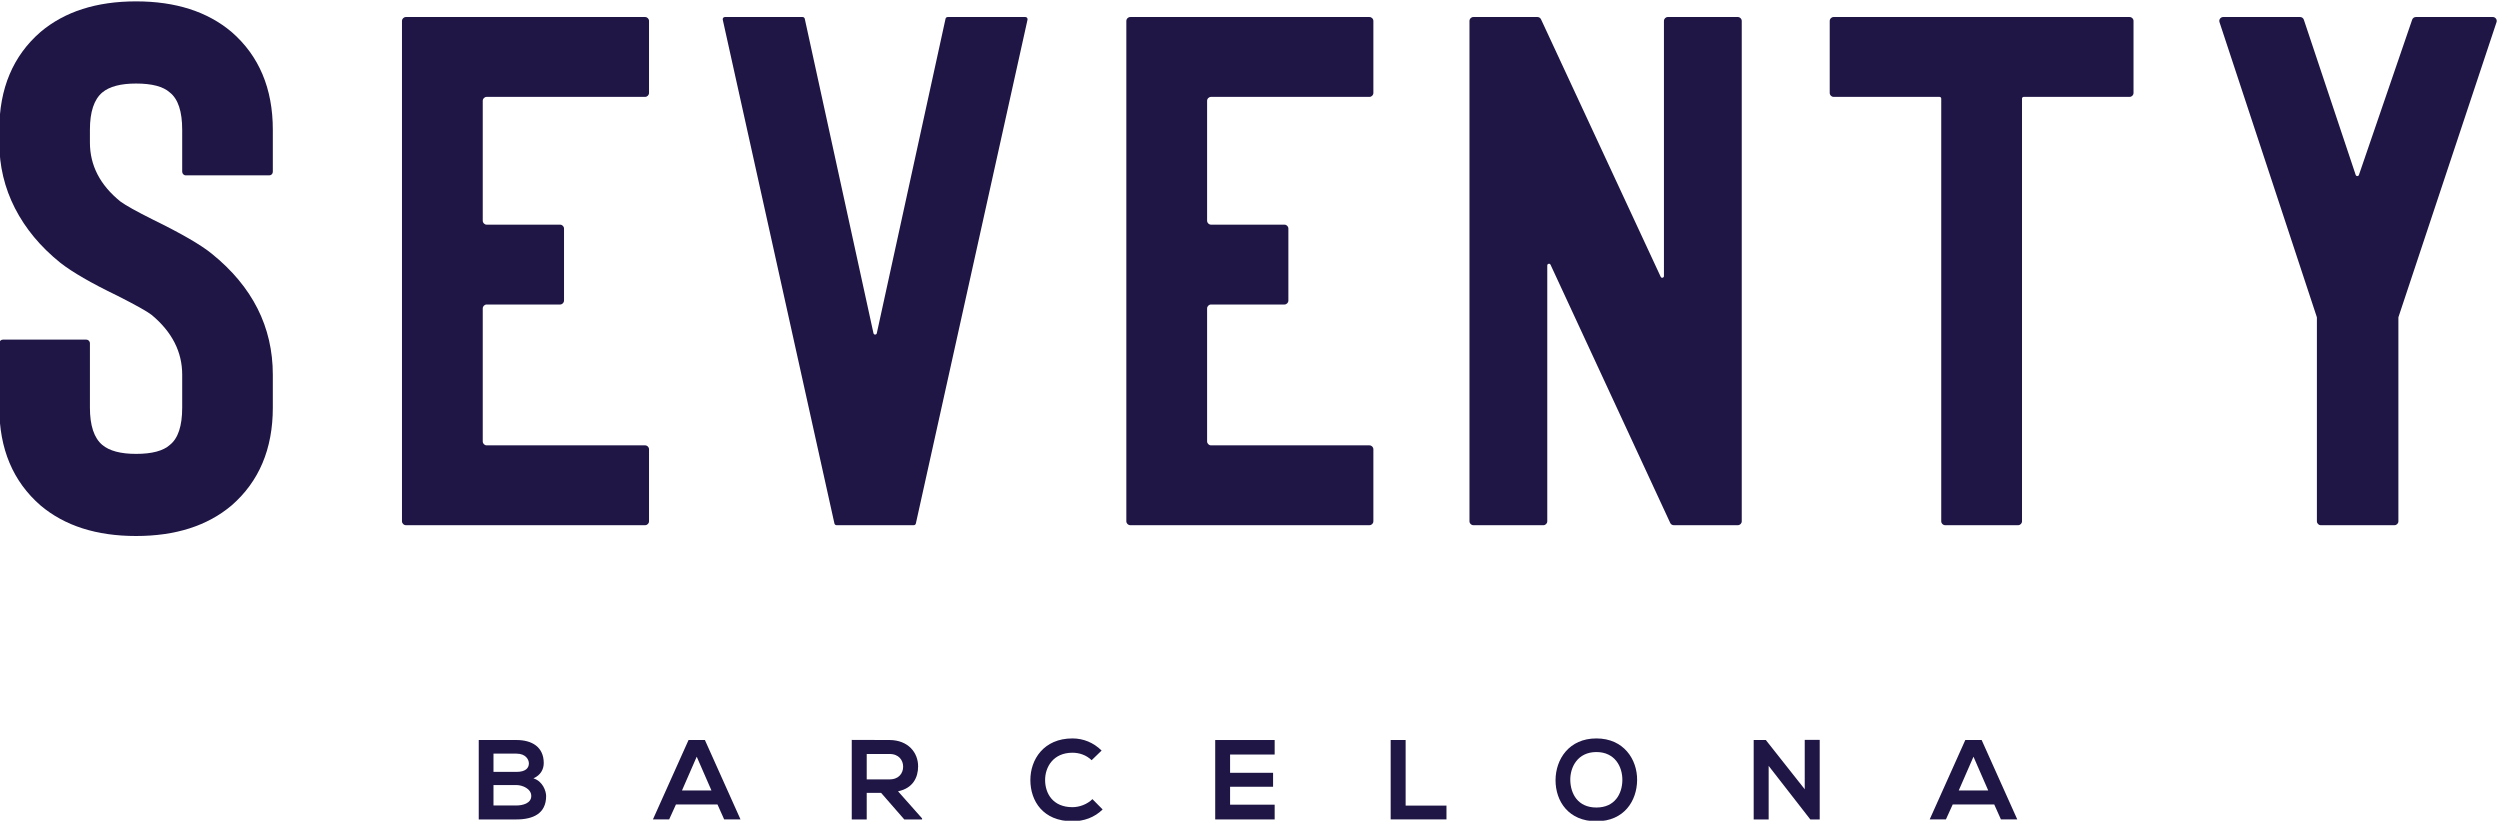 <?xml version="1.0" encoding="UTF-8" standalone="no"?>
<svg
   xmlns:dc="http://purl.org/dc/elements/1.1/"
   xmlns:cc="http://creativecommons.org/ns#"
   xmlns:rdf="http://www.w3.org/1999/02/22-rdf-syntax-ns#"
   xmlns:svg="http://www.w3.org/2000/svg"
   xmlns="http://www.w3.org/2000/svg"
   id="svg910"
   version="1.1"
   viewBox="0 0 66.146 21.715"
   height="21.715mm"
   width="66.146mm">
  <defs
     id="defs904">
    <clipPath
       clipPathUnits="userSpaceOnUse"
       id="clipPath1471">
      <path
         d="M 0,283.46 H 566.93 V 0 H 0 Z"
         id="path1469" />
    </clipPath>
  </defs>
  <g
     transform="translate(-62.642,-128.084)"
     id="layer1">
    <g
       id="g1463"
       transform="matrix(0.179,0,0,-0.179,44.922,164.336)">
      <g
         id="g1465">
        <g
           id="g1467"
           clip-path="url(#clipPath1471)">
          <g
             id="g1473"
             transform="translate(170.35,187.622)">
            <path
               d="m 0,0 v -17.719 c 0,-0.323 0.262,-0.585 0.582,-0.585 h 10.849 c 0.32,0 0.582,-0.259 0.582,-0.582 v -10.639 c 0,-0.32 -0.262,-0.582 -0.582,-0.582 H 0.582 C 0.262,-30.107 0,-30.369 0,-30.689 v -19.655 c 0,-0.32 0.262,-0.582 0.582,-0.582 h 23.412 c 0.323,0 0.583,-0.259 0.583,-0.579 v -10.642 c 0,-0.321 -0.26,-0.58 -0.583,-0.58 h -35.349 c -0.32,0 -0.583,0.259 -0.583,0.58 v 73.953 c 0,0.32 0.263,0.58 0.583,0.58 h 35.349 c 0.323,0 0.583,-0.26 0.583,-0.58 V 1.167 c 0,-0.323 -0.26,-0.585 -0.583,-0.585 H 0.582 C 0.262,0.582 0,0.323 0,0"
               style="fill:#1f1646;fill-opacity:1;fill-rule:nonzero;stroke:none"
               id="path1475" />
          </g>
          <g
             id="g1477"
             transform="translate(239.073,200.009)">
            <path
               d="m 0,0 h 11.483 c 0.207,0 0.361,-0.189 0.32,-0.39 L -4.701,-74.85 c -0.029,-0.157 -0.163,-0.265 -0.32,-0.265 h -11.402 c -0.155,0 -0.291,0.108 -0.321,0.265 l -16.504,74.46 c -0.041,0.201 0.113,0.39 0.32,0.39 h 11.484 c 0.156,0 0.294,-0.111 0.322,-0.268 l 10.154,-46.475 c 0.058,-0.261 0.433,-0.261 0.491,0 L -0.32,-0.268 C -0.294,-0.111 -0.157,0 0,0"
               style="fill:#1f1646;fill-opacity:1;fill-rule:nonzero;stroke:none"
               id="path1479" />
          </g>
          <g
             id="g1481"
             transform="translate(355.867,124.895)">
            <path
               d="m 0,0 h -9.469 c -0.224,0 -0.43,0.128 -0.524,0.335 L -27.683,38.5 c -0.113,0.244 -0.483,0.162 -0.483,-0.108 V 0.579 C -28.166,0.26 -28.425,0 -28.745,0 h -10.342 c -0.32,0 -0.579,0.26 -0.579,0.579 v 73.954 c 0,0.323 0.259,0.582 0.579,0.582 h 9.469 c 0.227,0 0.431,-0.131 0.527,-0.338 l 17.689,-38.059 c 0.114,-0.244 0.48,-0.163 0.48,0.108 v 37.707 c 0,0.323 0.26,0.582 0.579,0.582 H 0 c 0.32,0 0.579,-0.259 0.579,-0.582 V 0.579 C 0.579,0.26 0.32,0 0,0"
               style="fill:#1f1646;fill-opacity:1;fill-rule:nonzero;stroke:none"
               id="path1483" />
          </g>
          <g
             id="g1485"
             transform="translate(453.506,155.58)">
            <path
               d="m 0,0 v -30.107 c 0,-0.32 -0.26,-0.579 -0.58,-0.579 h -10.887 c -0.319,0 -0.579,0.259 -0.579,0.579 V 0 c -0.003,0.029 -0.009,0.055 -0.012,0.079 l -14.384,43.59 c -0.126,0.373 0.154,0.76 0.549,0.76 h 11.368 c 0.25,0 0.471,-0.16 0.549,-0.396 l 7.664,-22.944 c 0.077,-0.227 0.4,-0.23 0.478,-0.003 l 7.871,22.953 c 0.079,0.232 0.3,0.39 0.547,0.39 h 11.37 c 0.397,0 0.676,-0.387 0.551,-0.763 L 0.012,0.082 C 0.009,0.055 0.006,0.029 0,0"
               style="fill:#1f1646;fill-opacity:1;fill-rule:nonzero;stroke:none"
               id="path1487" />
          </g>
          <g
             id="g1489"
             transform="translate(277.419,187.622)">
            <path
               d="m 0,0 v -17.719 c 0,-0.323 0.262,-0.585 0.583,-0.585 h 10.848 c 0.32,0 0.582,-0.259 0.582,-0.582 v -10.639 c 0,-0.32 -0.262,-0.582 -0.582,-0.582 H 0.583 C 0.262,-30.107 0,-30.369 0,-30.689 v -19.655 c 0,-0.32 0.262,-0.582 0.583,-0.582 h 23.412 c 0.323,0 0.582,-0.259 0.582,-0.579 v -10.642 c 0,-0.321 -0.259,-0.58 -0.582,-0.58 h -35.35 c -0.32,0 -0.583,0.259 -0.583,0.58 v 73.953 c 0,0.32 0.263,0.58 0.583,0.58 h 35.35 c 0.323,0 0.582,-0.26 0.582,-0.58 V 1.167 c 0,-0.323 -0.259,-0.585 -0.582,-0.585 H 0.583 C 0.262,0.582 0,0.323 0,0"
               style="fill:#1f1646;fill-opacity:1;fill-rule:nonzero;stroke:none"
               id="path1491" />
          </g>
          <g
             id="g1493"
             transform="translate(413.776,188.205)">
            <path
               d="m 0,0 h -15.655 c -0.137,0 -0.25,-0.113 -0.25,-0.253 v -62.479 c 0,-0.32 -0.259,-0.579 -0.579,-0.579 h -10.78 c -0.32,0 -0.579,0.259 -0.579,0.579 v 62.479 c 0,0.14 -0.113,0.253 -0.25,0.253 h -15.655 c -0.32,0 -0.579,0.259 -0.579,0.579 v 10.645 c 0,0.32 0.259,0.58 0.579,0.58 H 0 c 0.319,0 0.579,-0.26 0.579,-0.58 V 0.579 C 0.579,0.259 0.319,0 0,0"
               style="fill:#1f1646;fill-opacity:1;fill-rule:nonzero;stroke:none"
               id="path1495" />
          </g>
          <g
             id="g1497"
             transform="translate(119.105,123.297)">
            <path
               d="m 0,0 c -5.845,0 -10.555,1.508 -14.126,4.523 -4.061,3.535 -6.09,8.352 -6.09,14.459 v 9.51 c 0,0.294 0.242,0.535 0.536,0.535 h 12.325 c 0.293,0 0.535,-0.241 0.535,-0.535 v -9.51 c 0,-2.649 0.609,-4.489 1.828,-5.519 1.054,-0.882 2.719,-1.324 4.992,-1.324 2.355,0 4.017,0.442 4.992,1.324 1.22,0.958 1.828,2.797 1.828,5.519 v 4.858 c 0,3.386 -1.505,6.328 -4.506,8.832 -0.652,0.512 -2.357,1.47 -5.114,2.864 -3.819,1.842 -6.619,3.458 -8.404,4.858 -2.922,2.355 -5.155,5.039 -6.698,8.058 -1.542,3.015 -2.314,6.252 -2.314,9.71 v 1.878 c 0,6.106 2.029,10.927 6.09,14.458 3.571,3.016 8.281,4.526 14.126,4.526 5.845,0 10.552,-1.51 14.126,-4.526 4.058,-3.531 6.09,-8.352 6.09,-14.458 v -6.215 c 0,-0.285 -0.233,-0.518 -0.518,-0.518 H 7.356 c -0.294,0 -0.536,0.241 -0.536,0.538 v 6.195 c 0,2.724 -0.608,4.561 -1.828,5.519 C 4.017,66.44 2.355,66.88 0,66.88 -2.273,66.88 -3.938,66.44 -4.992,65.559 -6.211,64.525 -6.82,62.688 -6.82,60.04 v -1.878 c 0,-3.385 1.502,-6.29 4.506,-8.718 0.809,-0.588 2.393,-1.473 4.751,-2.649 4.217,-2.061 7.143,-3.752 8.767,-5.076 6.008,-4.856 9.012,-10.814 9.012,-17.879 V 18.982 C 20.216,12.875 18.184,8.058 14.126,4.523 10.552,1.508 5.845,0 0,0"
               style="fill:#1f1646;fill-opacity:1;fill-rule:nonzero;stroke:none"
               id="path1499" />
          </g>
          <g
             id="g1501"
             transform="translate(171.938,83.466)">
            <path
               d="m 0,0 h 3.387 c 0.906,0 2.197,0.302 2.197,1.409 0,1.057 -1.291,1.61 -2.197,1.61 H 0 Z m 0,4.964 h 3.387 c 1.392,0 1.845,0.587 1.845,1.258 0,0.537 -0.436,1.442 -1.845,1.442 L 0,7.664 Z M 7.429,6.272 C 7.429,5.366 6.993,4.494 5.903,4.008 7.278,3.589 7.781,2.13 7.781,1.393 7.781,-1.224 5.819,-2.063 3.387,-2.063 H -2.18 v 11.74 h 5.567 c 2.315,0 4.042,-1.04 4.042,-3.405"
               style="fill:#1f1646;fill-opacity:1;fill-rule:nonzero;stroke:none"
               id="path1503" />
          </g>
          <g
             id="g1505"
             transform="translate(201.978,90.677)">
            <path
               d="M 0,0 -2.18,-4.997 H 2.18 Z M 3.069,-7.06 H -3.069 L -4.075,-9.273 H -6.473 L -1.208,2.466 H 1.208 L 6.473,-9.273 H 4.058 Z"
               style="fill:#1f1646;fill-opacity:1;fill-rule:nonzero;stroke:none"
               id="path1507" />
          </g>
          <g
             id="g1509"
             transform="translate(227.106,91.079)">
            <path
               d="m 0,0 v -3.756 h 3.371 c 1.408,0 2.012,0.94 2.012,1.878 C 5.383,-0.938 4.763,0 3.371,0 Z M 8.184,-9.676 H 5.551 L 2.13,-5.752 H 0 V -9.676 H -2.213 V 2.08 c 1.861,0 3.722,-0.017 5.584,-0.017 2.767,-0.017 4.226,-1.862 4.226,-3.89 0,-1.611 -0.738,-3.236 -2.969,-3.69 l 3.556,-4.007 z"
               style="fill:#1f1646;fill-opacity:1;fill-rule:nonzero;stroke:none"
               id="path1511" />
          </g>
          <g
             id="g1513"
             transform="translate(261.977,82.879)">
            <path
               d="m 0,0 c -1.208,-1.19 -2.767,-1.744 -4.461,-1.744 -4.36,0 -6.205,3.002 -6.221,6.055 -0.017,3.068 1.978,6.187 6.221,6.187 1.593,0 3.103,-0.603 4.31,-1.794 L -1.627,7.278 c -0.771,0.755 -1.811,1.107 -2.834,1.107 -2.834,0 -4.058,-2.113 -4.041,-4.074 0.017,-1.946 1.14,-3.975 4.041,-3.975 1.023,0 2.18,0.419 2.952,1.19 z"
               style="fill:#1f1646;fill-opacity:1;fill-rule:nonzero;stroke:none"
               id="path1515" />
          </g>
          <g
             id="g1517"
             transform="translate(287.405,81.403)">
            <path
               d="M 0,0 H -8.787 V 11.739 H 0 V 9.593 h -6.59 v -2.7 h 6.356 V 4.83 H -6.59 V 2.181 H 0 Z"
               style="fill:#1f1646;fill-opacity:1;fill-rule:nonzero;stroke:none"
               id="path1519" />
          </g>
          <g
             id="g1521"
             transform="translate(306.764,93.143)">
            <path
               d="m 0,0 v -9.693 h 6.037 v -2.046 h -8.25 V 0 Z"
               style="fill:#1f1646;fill-opacity:1;fill-rule:nonzero;stroke:none"
               id="path1523" />
          </g>
          <g
             id="g1525"
             transform="translate(331.103,87.155)">
            <path
               d="m 0,0 c 0.051,-1.929 1.09,-3.991 3.857,-3.991 2.767,0 3.807,2.08 3.84,4.008 C 7.731,1.996 6.624,4.209 3.857,4.209 1.09,4.209 -0.05,1.979 0,0 M 9.878,0.051 C 9.844,-2.984 7.982,-6.021 3.857,-6.021 c -4.125,0 -6.037,2.969 -6.037,6.055 0,3.085 1.979,6.188 6.037,6.188 4.041,0 6.054,-3.103 6.021,-6.171"
               style="fill:#1f1646;fill-opacity:1;fill-rule:nonzero;stroke:none"
               id="path1527" />
          </g>
          <g
             id="g1529"
             transform="translate(365.756,93.159)">
            <path
               d="M 0,0 H 2.214 V -11.756 H 0.838 v -0.016 l -6.171,7.931 v -7.915 h -2.213 v 11.739 h 1.794 L 0,-7.295 Z"
               style="fill:#1f1646;fill-opacity:1;fill-rule:nonzero;stroke:none"
               id="path1531" />
          </g>
          <g
             id="g1533"
             transform="translate(390.699,90.677)">
            <path
               d="M 0,0 -2.181,-4.997 H 2.18 Z M 3.068,-7.06 H -3.069 L -4.075,-9.273 H -6.474 L -1.208,2.466 H 1.207 L 6.473,-9.273 H 4.058 Z"
               style="fill:#1f1646;fill-opacity:1;fill-rule:nonzero;stroke:none"
               id="path1535" />
          </g>
        </g>
      </g>
    </g>
  </g>
</svg>
